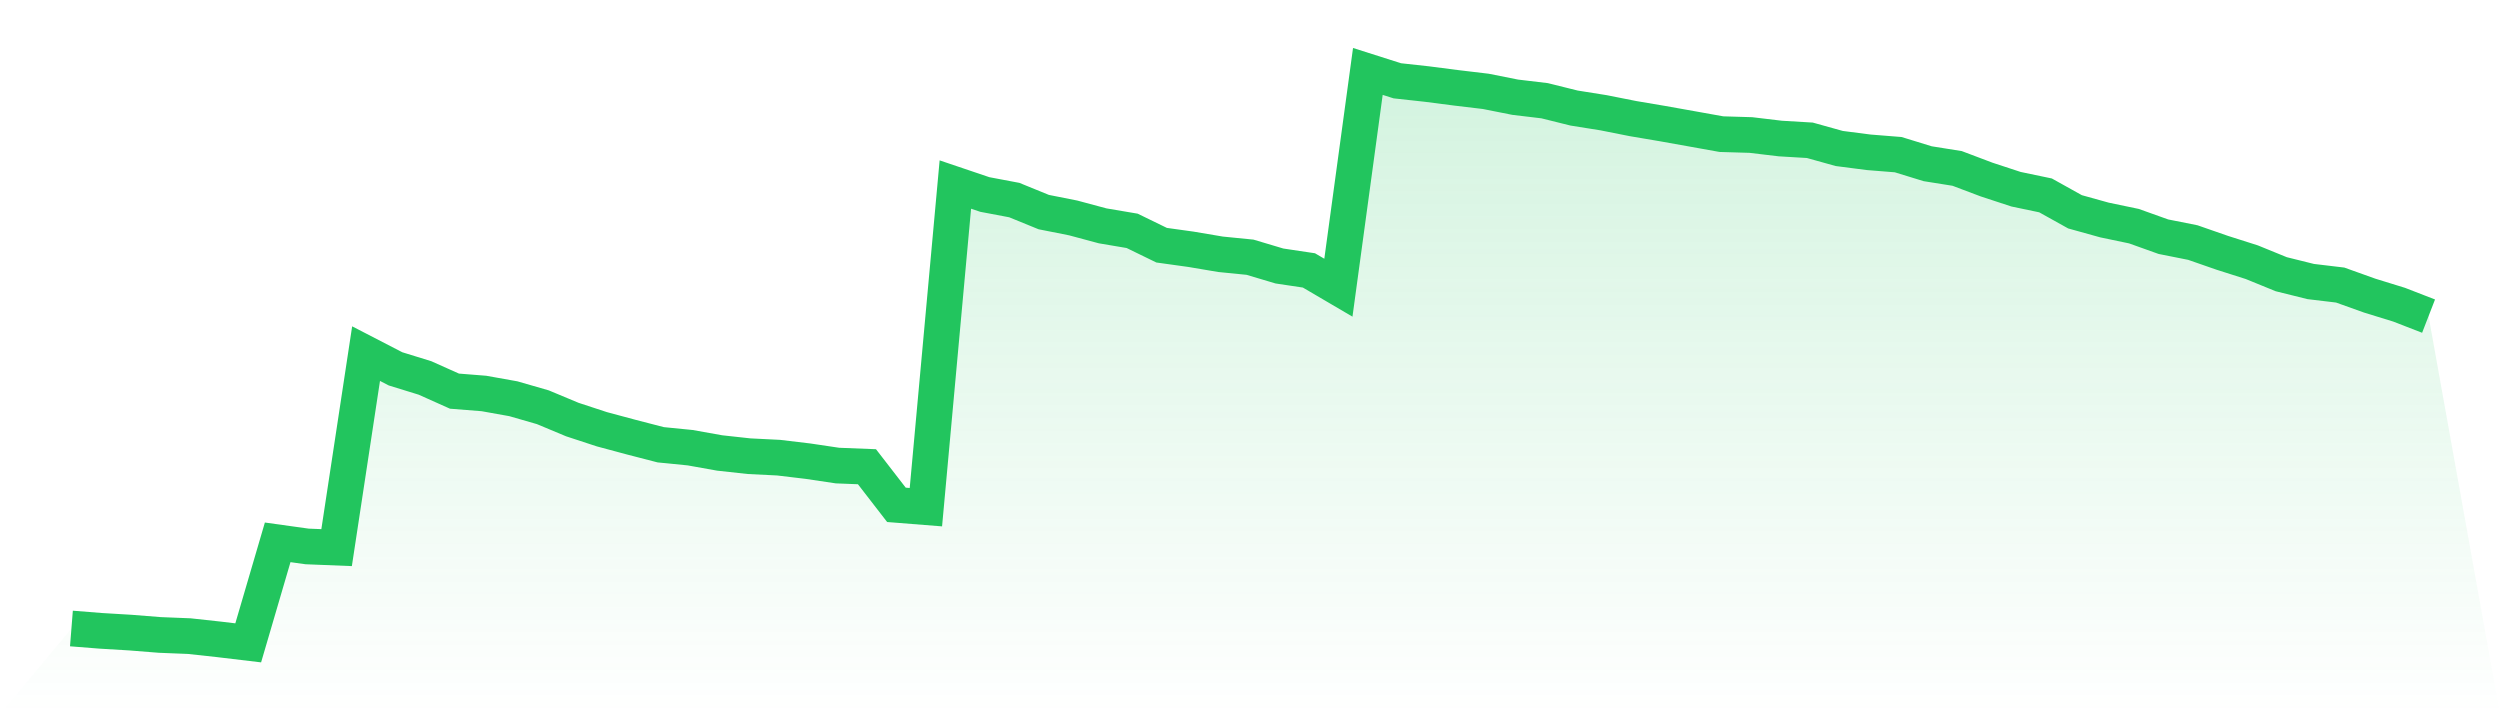 <svg viewBox="0 0 140 40" xmlns="http://www.w3.org/2000/svg">
<defs>
<linearGradient id="gradient" x1="0" x2="0" y1="0" y2="1">
<stop offset="0%" stop-color="#22c55e" stop-opacity="0.2"/>
<stop offset="100%" stop-color="#22c55e" stop-opacity="0"/>
</linearGradient>
</defs>
<path d="M4,35.196 L4,35.196 L5.65,35.327 L7.3,35.426 L8.95,35.557 L10.6,35.623 L12.25,35.803 L13.9,36 L15.55,30.371 L17.2,30.601 L18.85,30.667 L20.5,19.803 L22.15,20.656 L23.8,21.165 L25.45,21.904 L27.1,22.035 L28.75,22.33 L30.4,22.806 L32.05,23.495 L33.7,24.037 L35.35,24.48 L37,24.907 L38.65,25.071 L40.3,25.366 L41.95,25.547 L43.6,25.629 L45.25,25.826 L46.9,26.072 L48.55,26.137 L50.2,28.271 L51.85,28.402 L53.5,10.334 L55.15,10.892 L56.8,11.204 L58.45,11.877 L60.1,12.205 L61.75,12.648 L63.4,12.927 L65.05,13.731 L66.7,13.961 L68.35,14.24 L70,14.404 L71.65,14.896 L73.3,15.143 L74.95,16.111 L76.6,4 L78.25,4.525 L79.9,4.706 L81.55,4.919 L83.2,5.116 L84.85,5.444 L86.5,5.641 L88.15,6.051 L89.8,6.314 L91.45,6.642 L93.1,6.921 L94.75,7.216 L96.4,7.512 L98.05,7.561 L99.7,7.758 L101.35,7.856 L103,8.316 L104.65,8.529 L106.3,8.661 L107.95,9.169 L109.6,9.432 L111.25,10.055 L112.9,10.597 L114.55,10.942 L116.2,11.861 L117.85,12.32 L119.5,12.665 L121.15,13.255 L122.8,13.584 L124.45,14.158 L126.1,14.683 L127.75,15.356 L129.4,15.766 L131.05,15.963 L132.7,16.554 L134.35,17.063 L136,17.703 L140,40 L0,40 z" fill="url(#gradient)"/>
<path d="M4,35.196 L4,35.196 L5.65,35.327 L7.3,35.426 L8.95,35.557 L10.6,35.623 L12.25,35.803 L13.9,36 L15.55,30.371 L17.2,30.601 L18.85,30.667 L20.5,19.803 L22.15,20.656 L23.8,21.165 L25.45,21.904 L27.1,22.035 L28.75,22.33 L30.4,22.806 L32.05,23.495 L33.7,24.037 L35.35,24.48 L37,24.907 L38.65,25.071 L40.3,25.366 L41.95,25.547 L43.6,25.629 L45.25,25.826 L46.9,26.072 L48.55,26.137 L50.2,28.271 L51.85,28.402 L53.5,10.334 L55.15,10.892 L56.8,11.204 L58.45,11.877 L60.1,12.205 L61.75,12.648 L63.4,12.927 L65.05,13.731 L66.7,13.961 L68.35,14.24 L70,14.404 L71.65,14.896 L73.3,15.143 L74.95,16.111 L76.6,4 L78.25,4.525 L79.9,4.706 L81.55,4.919 L83.2,5.116 L84.85,5.444 L86.5,5.641 L88.15,6.051 L89.8,6.314 L91.45,6.642 L93.1,6.921 L94.75,7.216 L96.4,7.512 L98.05,7.561 L99.7,7.758 L101.35,7.856 L103,8.316 L104.65,8.529 L106.3,8.661 L107.95,9.169 L109.6,9.432 L111.25,10.055 L112.9,10.597 L114.55,10.942 L116.2,11.861 L117.85,12.32 L119.5,12.665 L121.15,13.255 L122.8,13.584 L124.45,14.158 L126.1,14.683 L127.75,15.356 L129.4,15.766 L131.05,15.963 L132.7,16.554 L134.35,17.063 L136,17.703" fill="none" stroke="#22c55e" stroke-width="2"/>
</svg>